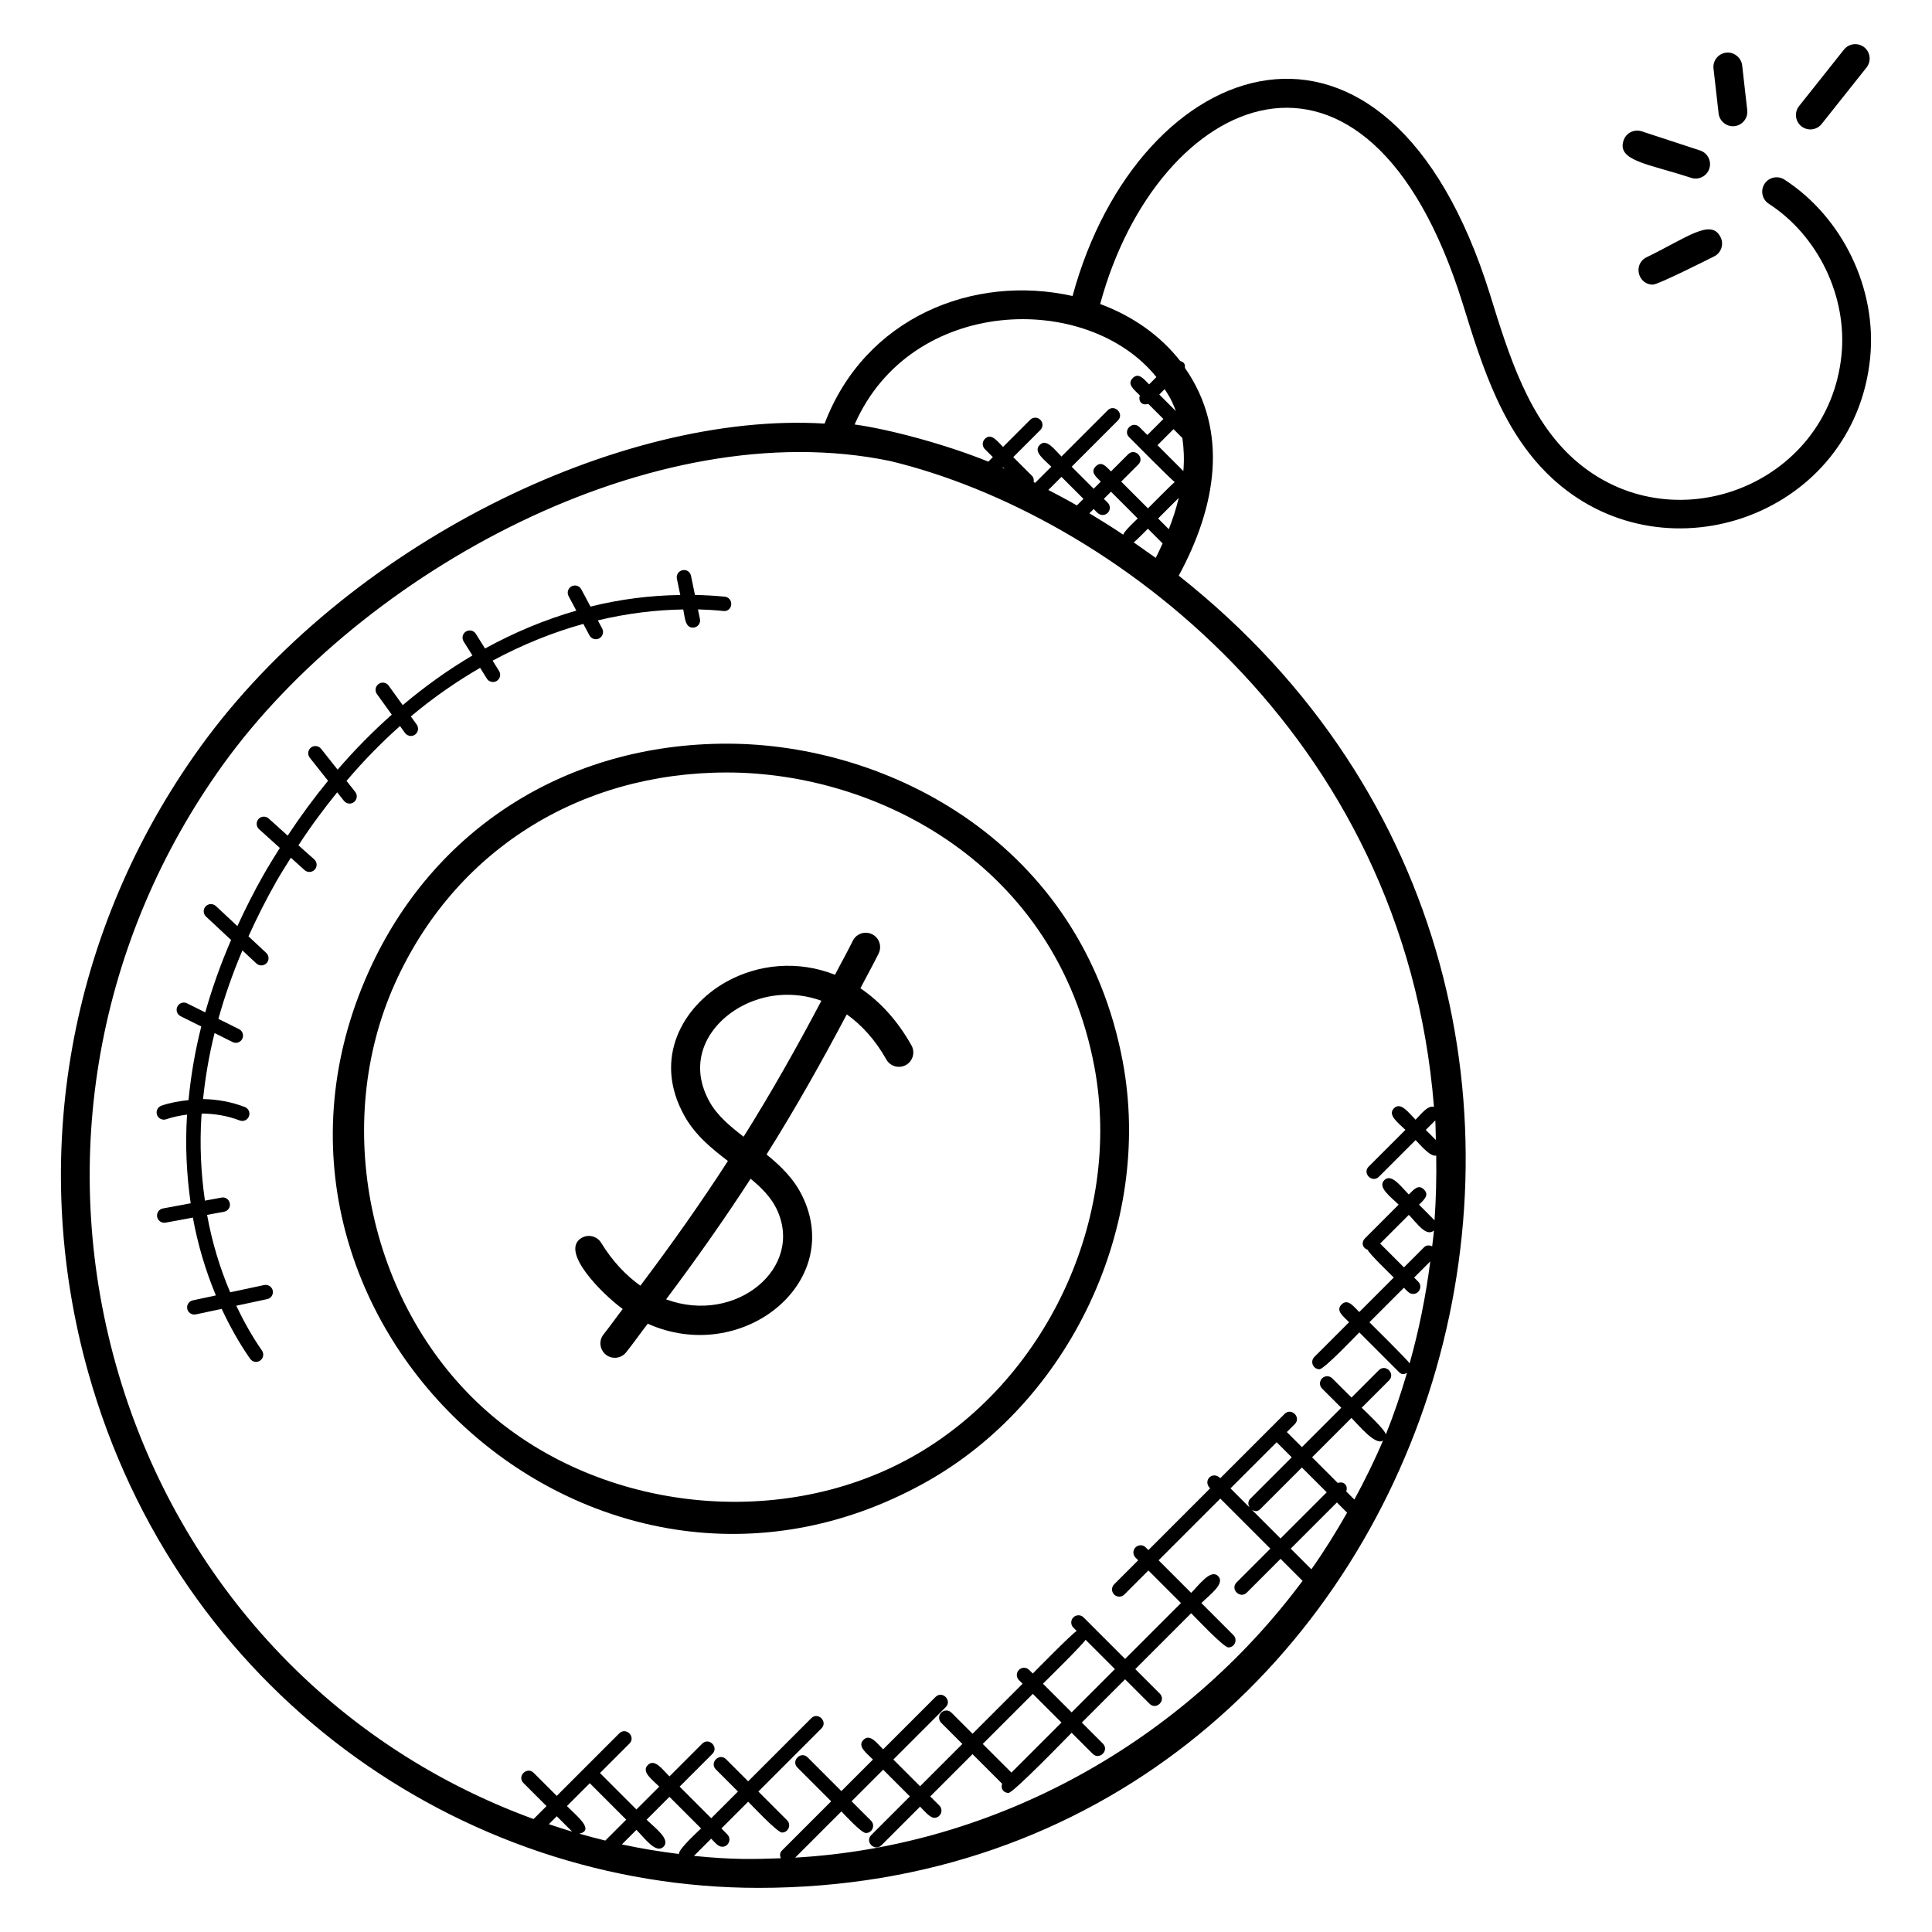 <?xml version="1.0" encoding="UTF-8"?>
<!-- Uploaded to: ICON Repo, www.svgrepo.com, Generator: ICON Repo Mixer Tools -->
<svg fill="#000000" width="800px" height="800px" version="1.1" viewBox="144 144 512 512" xmlns="http://www.w3.org/2000/svg">
 <g>
  <path d="m616.89 191.59c-1.75-1.129-4.121-0.641-5.273 1.129-1.137 1.77-0.641 4.137 1.129 5.281 13.098 8.48 20.84 24.609 19.266 40.129-3.519 34.586-44.961 50.488-70.77 27.672-12.168-10.77-17.359-27.559-22.383-43.793-27.293-87.57-93.156-63.984-110.62 0.438-26.367-5.894-55.059 5.754-65.707 33.809-54.082-3.32-126.75 32.031-165.52 85.809-34.824 48.297-45.617 108.68-29.633 165.65 23.633 84.242 98.473 136.59 177.64 136.59 179.7 0 256.57-232.91 111.36-347.75 9.887-18.199 13.406-38.184 1.648-55.047 0.031-0.848-0.047-1.48-1.246-1.824-5.246-6.719-12.594-11.93-21.223-15.113 15.082-55.801 70.609-81.578 96.023-0.289 5.328 17.238 10.84 35.066 24.617 47.25 29.906 26.449 79.211 8.734 83.41-32.625 1.859-18.297-7.262-37.312-22.715-47.312zm-316.59 424.98 9.656 9.656-5.543 5.543c-2.297-0.559-4.586-1.176-6.871-1.824 4.016-0.961-0.406-4.426-3.297-7.32zm15.055 9.664 6.055-6.055 8.375 8.375c-1.039 1.039-5.93 5.434-5.879 6.769-5.07-0.625-10.105-1.457-15.105-2.535l3.856-3.856c2.121 2.121 5.191 6.457 7.176 4.473 1.98-1.98-2.348-5.047-4.477-7.172zm-19.727 3.168c-2.07-0.617-4.121-1.289-6.176-1.977l2.098-2.098zm59.105 6.887 12.242-12.242c0.953 0.953 5.273 5.719 6.504 5.719 1.688 0 2.551-2.055 1.352-3.258l-5.152-5.152 8.367-8.367 7.082 7.082-10.238 10.238c-1.785 1.785 0.922 4.473 2.703 2.703l10.238-10.238c0.91 0.91 2.582 2.969 3.754 2.969 1.688 0 2.551-2.055 1.352-3.258l-2.414-2.414 11.207-11.207 7.84 7.84c-0.465 1.48 0.512 2.441 1.688 2.441 1.289 0 15.824-15.031 16.734-15.945l5.578 5.574c1.785 1.785 4.473-0.922 2.703-2.703l-5.578-5.574 11.465-11.465 6.488 6.488c1.785 1.785 4.473-0.922 2.703-2.703l-6.488-6.488 14.809-14.809c0.879 0.879 8.602 9.062 9.848 9.062 1.688 0 2.551-2.055 1.352-3.258l-8.496-8.496c2.121-2.121 6.418-5.16 4.441-7.144-1.977-1.977-5.023 2.32-7.144 4.441l-8.633-8.633 16.352-16.352 13.266 13.266-8.945 8.945c-1.785 1.785 0.922 4.473 2.703 2.703l8.945-8.945 5.832 5.832c-31.703 42.668-81.234 70.316-134.46 73.348zm76.945-57.746 7.785 7.785-11.465 11.465-7.602-7.594c0.785-0.797 10.84-10.641 11.281-11.656zm-6.371 21.945-13.266 13.266-7.602-7.594 13.266-13.266zm57.02-74.281 3.992 3.992-11.008 11.008c-0.625 0.625-0.602 1.543-0.176 2.273l-5.039-5.047zm20.59 15.191-2.152-2.152c0.551-1.609-0.641-2.793-2.246-2.246l-6.801-6.801 10.434-10.434c1.832 1.832 6.418 7.488 8.375 5.969-2.273 5.379-4.856 10.578-7.609 15.664zm-11.391 18.48-5.473-5.473 12.238-12.238 2.703 2.703c-2.941 5.16-6.055 10.199-9.469 15.008zm4.07-20.406-12.238 12.238-7.625-7.625c0.77 0.457 1.496 0.602 2.273-0.176l11.008-11.008zm21.969-34.176c-0.566-0.918-9.902-10.129-10.656-10.887l9.145-9.145c0.793 0.793 1.383 1.641 2.434 1.641 1.688 0 2.551-2.055 1.352-3.258l-1.082-1.082 4.281-4.281c-1.199 9.336-3.039 18.363-5.473 27.012zm5.977-31.004c-0.711-0.344-1.551-0.359-2.137 0.23l-5.344 5.344-6.312-6.312 7.602-7.602c2.09 2.09 4.582 5.969 6.672 4.137-0.129 1.414-0.328 2.797-0.48 4.203zm0.977-28.184-2.672-2.672 2.519-2.519c0.105 1.742 0.09 3.457 0.152 5.191zm-0.504-8.773c-1.695-0.473-3.488 2.016-4.871 3.398-1.863-1.863-3.922-4.832-5.727-3.031-1.801 1.801 1.168 3.863 3.031 5.727l-9.727 9.719c-1.785 1.785 0.922 4.473 2.703 2.703l9.727-9.719c1.199 1.199 3.848 4.481 5.465 4.113 0.082 5.785-0.047 11.512-0.449 17.16-0.703-0.754-3.383-3.418-4.113-4.152 1.367-1.367 2.793-2.535 1.312-4.016-1.48-1.48-2.648-0.047-4.016 1.312-2.016-2.016-4.594-5.703-6.496-3.801s1.777 4.481 3.801 6.496l-8.945 8.953c-0.855 0.855-0.895 2.398 0.727 3 0.391 1.055 6.137 6.566 6.93 7.359l-9.145 9.145c-1.617-1.617-3.078-3.617-4.695-2-1.617 1.617 0.383 3.078 2 4.695l-9.207 9.207c-1.207 1.207-0.336 3.258 1.352 3.258 1.25 0 9.664-8.879 10.559-9.762l10.496 10.496c0.824 0.824 1.434 0.582 2.144 0.23-1.664 5.609-3.488 11.105-5.625 16.32-0.098-1.199-5.535-6.238-6.383-7.082l7.246-7.246c1.77-1.77-0.91-4.488-2.703-2.703l-7.246 7.246-5.09-5.082c-0.75-0.75-1.953-0.75-2.703 0s-0.75 1.953 0 2.703l5.09 5.082-10.434 10.434-3.992-3.992 2.106-2.106c1.77-1.77-0.91-4.488-2.703-2.703l-17.039 17.039c-2.062-2.062-4.754 0.641-2.703 2.695l-16.352 16.352-0.711-0.711c-0.75-0.75-1.953-0.75-2.703 0s-0.75 1.953 0 2.703l0.711 0.711-6.375 6.375c-0.75 0.75-0.75 1.953 0 2.703 0.375 0.375 0.855 0.559 1.352 0.559 0.496 0 0.977-0.184 1.352-0.559l6.375-6.375 8.633 8.633-14.809 14.809-11.008-11.008c-0.75-0.75-1.953-0.75-2.703 0s-0.75 1.953 0 2.703l0.895 0.895c-1.016 0.441-10.863 10.496-11.648 11.281l-0.969-0.969c-0.75-0.75-1.953-0.75-2.703 0s-0.75 1.953 0 2.703l0.969 0.969-13.258 13.258-5.602-5.602c-0.75-0.75-1.953-0.75-2.703 0s-0.75 1.953 0 2.703l5.602 5.602-11.207 11.207-7.082-7.082 13.879-13.879c1.77-1.77-0.91-4.488-2.703-2.703l-13.879 13.879c-1.762-1.762-3.512-4.215-5.215-2.512s0.75 3.449 2.512 5.215l-8.367 8.367-8.945-8.945c-1.77-1.77-4.488 0.91-2.703 2.703l8.945 8.945-13.07 13.07c-0.559 0.559-0.559 1.336-0.281 2.023-7.426 0.258-12.594 0.414-23.016-0.625l4.566-4.566c0.879 0.879 1.824 2.144 2.93 2.144 1.688 0 2.551-2.055 1.352-3.258l-1.562-1.605 7.082-7.082c0.961 0.961 7.734 8.176 8.961 8.176 1.688 0 2.551-2.055 1.352-3.258l-7.609-7.617 16.719-16.719c1.77-1.77-0.91-4.488-2.703-2.703l-16.719 16.719-5.856-5.856c-1.77-1.77-4.488 0.91-2.703 2.703l5.856 5.856-7.082 7.082-8.375-8.375 8.68-8.68c1.77-1.77-0.91-4.488-2.703-2.703l-8.68 8.68c-1.863-1.863-3.922-4.824-5.727-3.023-1.801 1.801 1.168 3.863 3.031 5.727l-6.055 6.055-9.656-9.656 7.809-7.809c1.77-1.77-0.91-4.488-2.703-2.703l-16.566 16.566-6.113-6.113c-1.77-1.77-4.488 0.91-2.703 2.703l6.113 6.113-3.434 3.434c-55.281-20.176-95.203-65.191-110.69-120.41-15.359-54.723-4.977-112.72 28.465-159.13 36.785-51.008 114.01-93.426 176.79-80.336 57.902 13.961 136.08 71.871 144.05 171.15zm-87.809-156.86c1.688 0 2.551-2.055 1.352-3.258l-1.023-1.023 1.887-1.887 7.09 7.09c-0.832 0.832-3.504 3.281-3.863 4.297-2.992-2.039-5.969-3.848-8.945-5.672l1.137-1.137c0.766 0.781 1.32 1.59 2.367 1.59zm19.414-27.527-4.398-4.398 1.426-1.426c1.125 1.797 1.719 2.519 2.973 5.824zm1.723 7.133c0.398 2.816 0.52 5.727 0.258 8.754l-6.856-6.856 4.25-4.25zm-0.961 15.852c-0.648 2.703-1.52 5.473-2.641 8.305l-2.832-2.832zm-4.281 12.07c-0.586 1.273-1.137 2.543-1.824 3.84-0.008-0.008-5.816-4.098-5.824-4.106 0.84-0.664 2.992-2.871 3.746-3.625zm-22.719-10.055c-2.527-1.48-5.039-2.769-7.559-4.106l3.473-3.473 5.832 5.832zm-19.703-9.969 0.145-0.145 0.375 0.375c-0.176-0.078-0.344-0.152-0.52-0.23zm40.781-24.051-1.93 1.93c-1.512-1.512-2.793-3.207-4.352-1.656-1.594 1.594 0.305 3 1.887 4.586-0.465 1.434 0.449 2.816 2.238 2.238l4.008 4.008-4.25 4.25-2.121-2.121c-1.77-1.77-4.488 0.91-2.703 2.703 0.777 0.777 11.152 11.258 12.07 11.871-0.809 0.648-6.359 6.25-7.09 6.984l-7.09-7.09 4.543-4.543c1.77-1.77-0.91-4.488-2.703-2.703l-4.543 4.543c-1.375-1.375-2.543-2.832-4.039-1.336-1.488 1.488-0.031 2.664 1.336 4.039l-1.887 1.887-5.832-5.832 12.25-12.25c1.77-1.77-0.91-4.488-2.703-2.703l-12.25 12.25c-1.887-1.887-3.969-4.879-5.769-3.078-1.801 1.801 1.184 3.887 3.078 5.769l-4.293 4.289c-0.129-0.062-0.258-0.145-0.391-0.207 0.098-0.586 0.023-1.191-0.434-1.648l-4.969-4.969 7.184-7.184c0.75-0.75 0.75-1.953 0-2.703s-1.953-0.75-2.703 0l-7.184 7.184c-1.656-1.656-3.168-3.762-4.824-2.121-0.75 0.75-0.75 1.953 0 2.703l2.121 2.121-1.199 1.199c-11.238-4.559-26.191-8.578-35.434-9.848 14.953-34.121 61.691-35.273 79.977-12.562z"/>
  <path d="m623.76 178.3c1.121 0 2.238-0.496 2.992-1.441l11.895-14.969c1.312-1.648 1.039-4.055-0.609-5.367-1.648-1.297-4.047-1.031-5.367 0.617l-11.895 14.969c-1.312 1.648-1.039 4.055 0.617 5.367 0.695 0.555 1.535 0.824 2.367 0.824z"/>
  <path d="m580.36 212.18c-3.625 1.762-2.352 7.25 1.672 7.25 1.414 0 14.922-6.84 16.191-7.457 1.902-0.922 2.688-3.207 1.754-5.098-2.488-5.098-8.863 0.07-19.617 5.305z"/>
  <path d="m592.17 191.13c1.984 0.656 4.152-0.426 4.816-2.434 0.656-2.008-0.441-4.16-2.441-4.816l-15.473-5.078c-2-0.656-4.168 0.426-4.816 2.434-1.797 5.406 6.531 6.16 17.914 9.895z"/>
  <path d="m603.24 177.45c0.152 0 0.289-0.008 0.434-0.023 2.09-0.238 3.602-2.129 3.367-4.223l-1.352-11.902c-0.246-2.098-2.312-3.617-4.231-3.352-2.09 0.238-3.602 2.129-3.359 4.231l1.352 11.887c0.234 1.945 1.875 3.383 3.789 3.383z"/>
  <path d="m336.65 341.08c-42.457 0-77.953 22.594-94.961 60.449-41.055 91.387 59.016 184.46 147.35 135.44 38.551-21.383 60.617-68.344 52.496-111.66-10.863-57.867-61.984-84.227-104.88-84.227zm48.688 189.22c-35.594 19.738-83.699 14.008-113.66-13.527-30.098-27.672-39.785-74.824-23.031-112.11 15.746-35.031 48.641-55.945 88-55.945 39.855 0 87.32 24.41 97.379 78.008 7.543 40.184-12.938 83.746-48.684 103.58z"/>
  <path d="m372.02 405.91c1.582-3.09 3.305-6.113 4.832-9.238 0.922-1.895 0.145-4.176-1.75-5.098-1.887-0.922-4.176-0.145-5.106 1.754-1.488 3.039-3.168 5.984-4.711 9-9.863-3.914-20.441-2.832-28.898 1.91-11.289 6.336-19.566 20.137-11.008 35.473 2.824 5.078 7.16 8.633 11.527 11.961-7.312 11.312-15.098 22.297-23.199 33.047-3.734-2.672-7.297-6.312-10.398-11.367-1.098-1.793-3.441-2.352-5.25-1.258-5.777 3.551 5.543 14.84 10.969 18.809-1.719 2.215-3.32 4.527-5.078 6.719-1.992 2.504-0.207 6.207 2.984 6.207 1.113 0 2.231-0.488 2.984-1.434 1.984-2.481 3.801-5.09 5.742-7.602 24.832 11.137 52.266-10.719 40.938-33.879-2.238-4.574-5.719-7.945-9.457-10.961 7.602-12.082 14.594-24.527 21.266-37.137 3.832 2.754 7.449 6.574 10.488 11.961 1.039 1.848 3.359 2.481 5.207 1.449 1.832-1.039 2.481-3.367 1.441-5.199-3.801-6.758-8.465-11.703-13.523-15.117zm-22.277 58.344c7.648 15.625-10.664 30.938-29.223 24.09 7.809-10.41 15.32-21.039 22.402-31.969 2.844 2.359 5.332 4.832 6.82 7.879zm-8.68-19.016c-3.664-2.816-7.008-5.633-9.023-9.25-6.031-10.832-0.289-20.41 8.082-25.105 6.168-3.457 14-4.406 21.559-1.672-6.461 12.234-13.258 24.301-20.617 36.027z"/>
  <path d="m223.09 368.02c3.289-5.062 6.742-9.688 10.266-14.047l1.793 2.258c0.383 0.473 0.938 0.727 1.496 0.727 0.418 0 0.832-0.137 1.184-0.414 0.824-0.648 0.961-1.855 0.312-2.68l-2.312-2.922c4.582-5.391 9.32-10.215 14.176-14.535l1.328 1.84c0.375 0.512 0.961 0.793 1.551 0.793 0.391 0 0.785-0.113 1.113-0.359 0.848-0.617 1.047-1.809 0.434-2.664l-1.551-2.152c6-5.055 12.16-9.281 18.359-12.879l1.785 2.856c0.367 0.582 0.984 0.895 1.617 0.895 0.352 0 0.703-0.09 1.016-0.289 0.895-0.566 1.16-1.742 0.602-2.633l-1.711-2.734c8.039-4.328 16.121-7.543 24.047-9.742l1.625 3.055c0.344 0.641 1.008 1.008 1.688 1.008 0.305 0 0.609-0.07 0.902-0.23 0.922-0.496 1.273-1.648 0.785-2.582l-1.164-2.184c7.816-1.863 15.418-2.785 22.641-2.887 0.441 2.121 0.48 4.816 2.551 4.816 0.129 0 0.25-0.008 0.391-0.039 1.031-0.215 1.695-1.223 1.48-2.25l-0.527-2.551c2.289 0.062 4.535 0.199 6.727 0.426 1.176 0.152 1.984-0.656 2.09-1.703 0.105-1.055-0.656-1.984-1.711-2.09-2.633-0.266-5.273-0.398-7.902-0.465l-1.047-5.07c-0.215-1.031-1.184-1.727-2.258-1.48-1.031 0.215-1.695 1.223-1.48 2.25l0.895 4.32c-8.008 0.113-15.969 1.121-23.793 3.07l-2.441-4.582c-0.496-0.938-1.656-1.273-2.586-0.785-0.922 0.496-1.273 1.656-0.785 2.582l2.055 3.856c-8.273 2.375-16.367 5.742-24.191 10.039l-2.434-3.887c-0.559-0.902-1.727-1.16-2.633-0.609-0.895 0.559-1.16 1.742-0.602 2.625l2.328 3.719c-6.391 3.762-12.559 8.176-18.473 13.16l-3.734-5.176c-0.617-0.855-1.809-1.055-2.672-0.426-0.848 0.617-1.047 1.809-0.434 2.664l3.938 5.457c-5 4.441-9.801 9.297-14.352 14.578l-4.383-5.535c-0.656-0.824-1.863-0.953-2.688-0.312-0.824 0.648-0.961 1.855-0.312 2.68l4.848 6.121c-3.754 4.566-7.32 9.41-10.695 14.535l-5.039-4.543c-0.785-0.711-1.992-0.641-2.695 0.137-0.699 0.789-0.629 1.996 0.148 2.695l5.504 4.969c-1.473 2.344-2.938 4.695-4.328 7.137-2.566 4.527-4.84 9.055-6.922 13.578l-5.703-5.32c-0.777-0.711-1.984-0.68-2.703 0.09-0.727 0.77-0.68 1.977 0.09 2.703l6.648 6.207c-2.777 6.414-5.039 12.809-6.848 19.191l-4.824-2.406c-0.91-0.473-2.082-0.09-2.559 0.855-0.473 0.945-0.09 2.09 0.855 2.559l5.477 2.727c-1.664 6.543-2.754 13.047-3.383 19.512-2.441 0.25-4.863 0.672-7.168 1.465-1 0.344-1.527 1.434-1.184 2.426 0.352 1 1.457 1.52 2.418 1.184 1.793-0.617 3.664-0.992 5.559-1.238-0.008 0.078-0.016 0.145-0.023 0.223-0.504 7.93-0.113 15.727 0.977 23.281l-7.359 1.367c-1.039 0.191-1.719 1.184-1.527 2.223 0.168 0.922 0.977 1.566 1.879 1.566 0.113 0 0.23-0.008 0.352-0.031l7.231-1.336c1.312 7.199 3.383 14.098 6.098 20.625l-6.121 1.312c-1.031 0.223-1.688 1.238-1.457 2.266 0.184 0.883 0.98 1.492 1.855 1.492 0.129 0 0.266-0.016 0.406-0.039l6.856-1.465c2.168 4.648 4.656 9.09 7.535 13.23 0.375 0.535 0.961 0.816 1.566 0.816 0.383 0 0.762-0.113 1.09-0.344 0.863-0.602 1.082-1.785 0.48-2.656-2.586-3.719-4.824-7.719-6.809-11.879l8.207-1.754c1.031-0.223 1.688-1.238 1.457-2.266-0.207-1.039-1.246-1.664-2.266-1.465l-9.008 1.922c-2.75-6.465-4.824-13.336-6.121-20.512l4.496-0.832c1.039-0.191 1.727-1.184 1.527-2.223-0.199-1.039-1.16-1.75-2.231-1.527l-4.367 0.809c-1.047-7.25-1.414-14.734-0.93-22.344 0.016-0.246 0.055-0.488 0.07-0.734 3.441 0.016 6.879 0.602 10.07 1.824 0.223 0.082 0.457 0.129 0.68 0.129 0.77 0 1.488-0.465 1.777-1.23 0.383-0.984-0.121-2.082-1.105-2.465-3.496-1.344-7.273-2.039-11.055-2.098 0.594-5.793 1.594-11.625 3.047-17.496l4.785 2.391c0.266 0.137 0.559 0.199 0.848 0.199 0.703 0 1.375-0.391 1.711-1.062 0.473-0.945 0.09-2.082-0.855-2.559l-5.473-2.727c1.672-6.023 3.793-12.07 6.359-18.137l3.711 3.457c0.375 0.344 0.832 0.512 1.305 0.512 0.504 0 1.023-0.207 1.398-0.609 0.727-0.77 0.68-1.977-0.09-2.695l-4.711-4.398c2.176-4.809 4.594-9.625 7.32-14.434 1.266-2.231 2.594-4.281 3.91-6.398l3.641 3.281c0.367 0.328 0.824 0.488 1.281 0.488 0.52 0 1.039-0.215 1.418-0.633 0.711-0.785 0.641-1.992-0.137-2.695z"/>
 </g>
</svg>